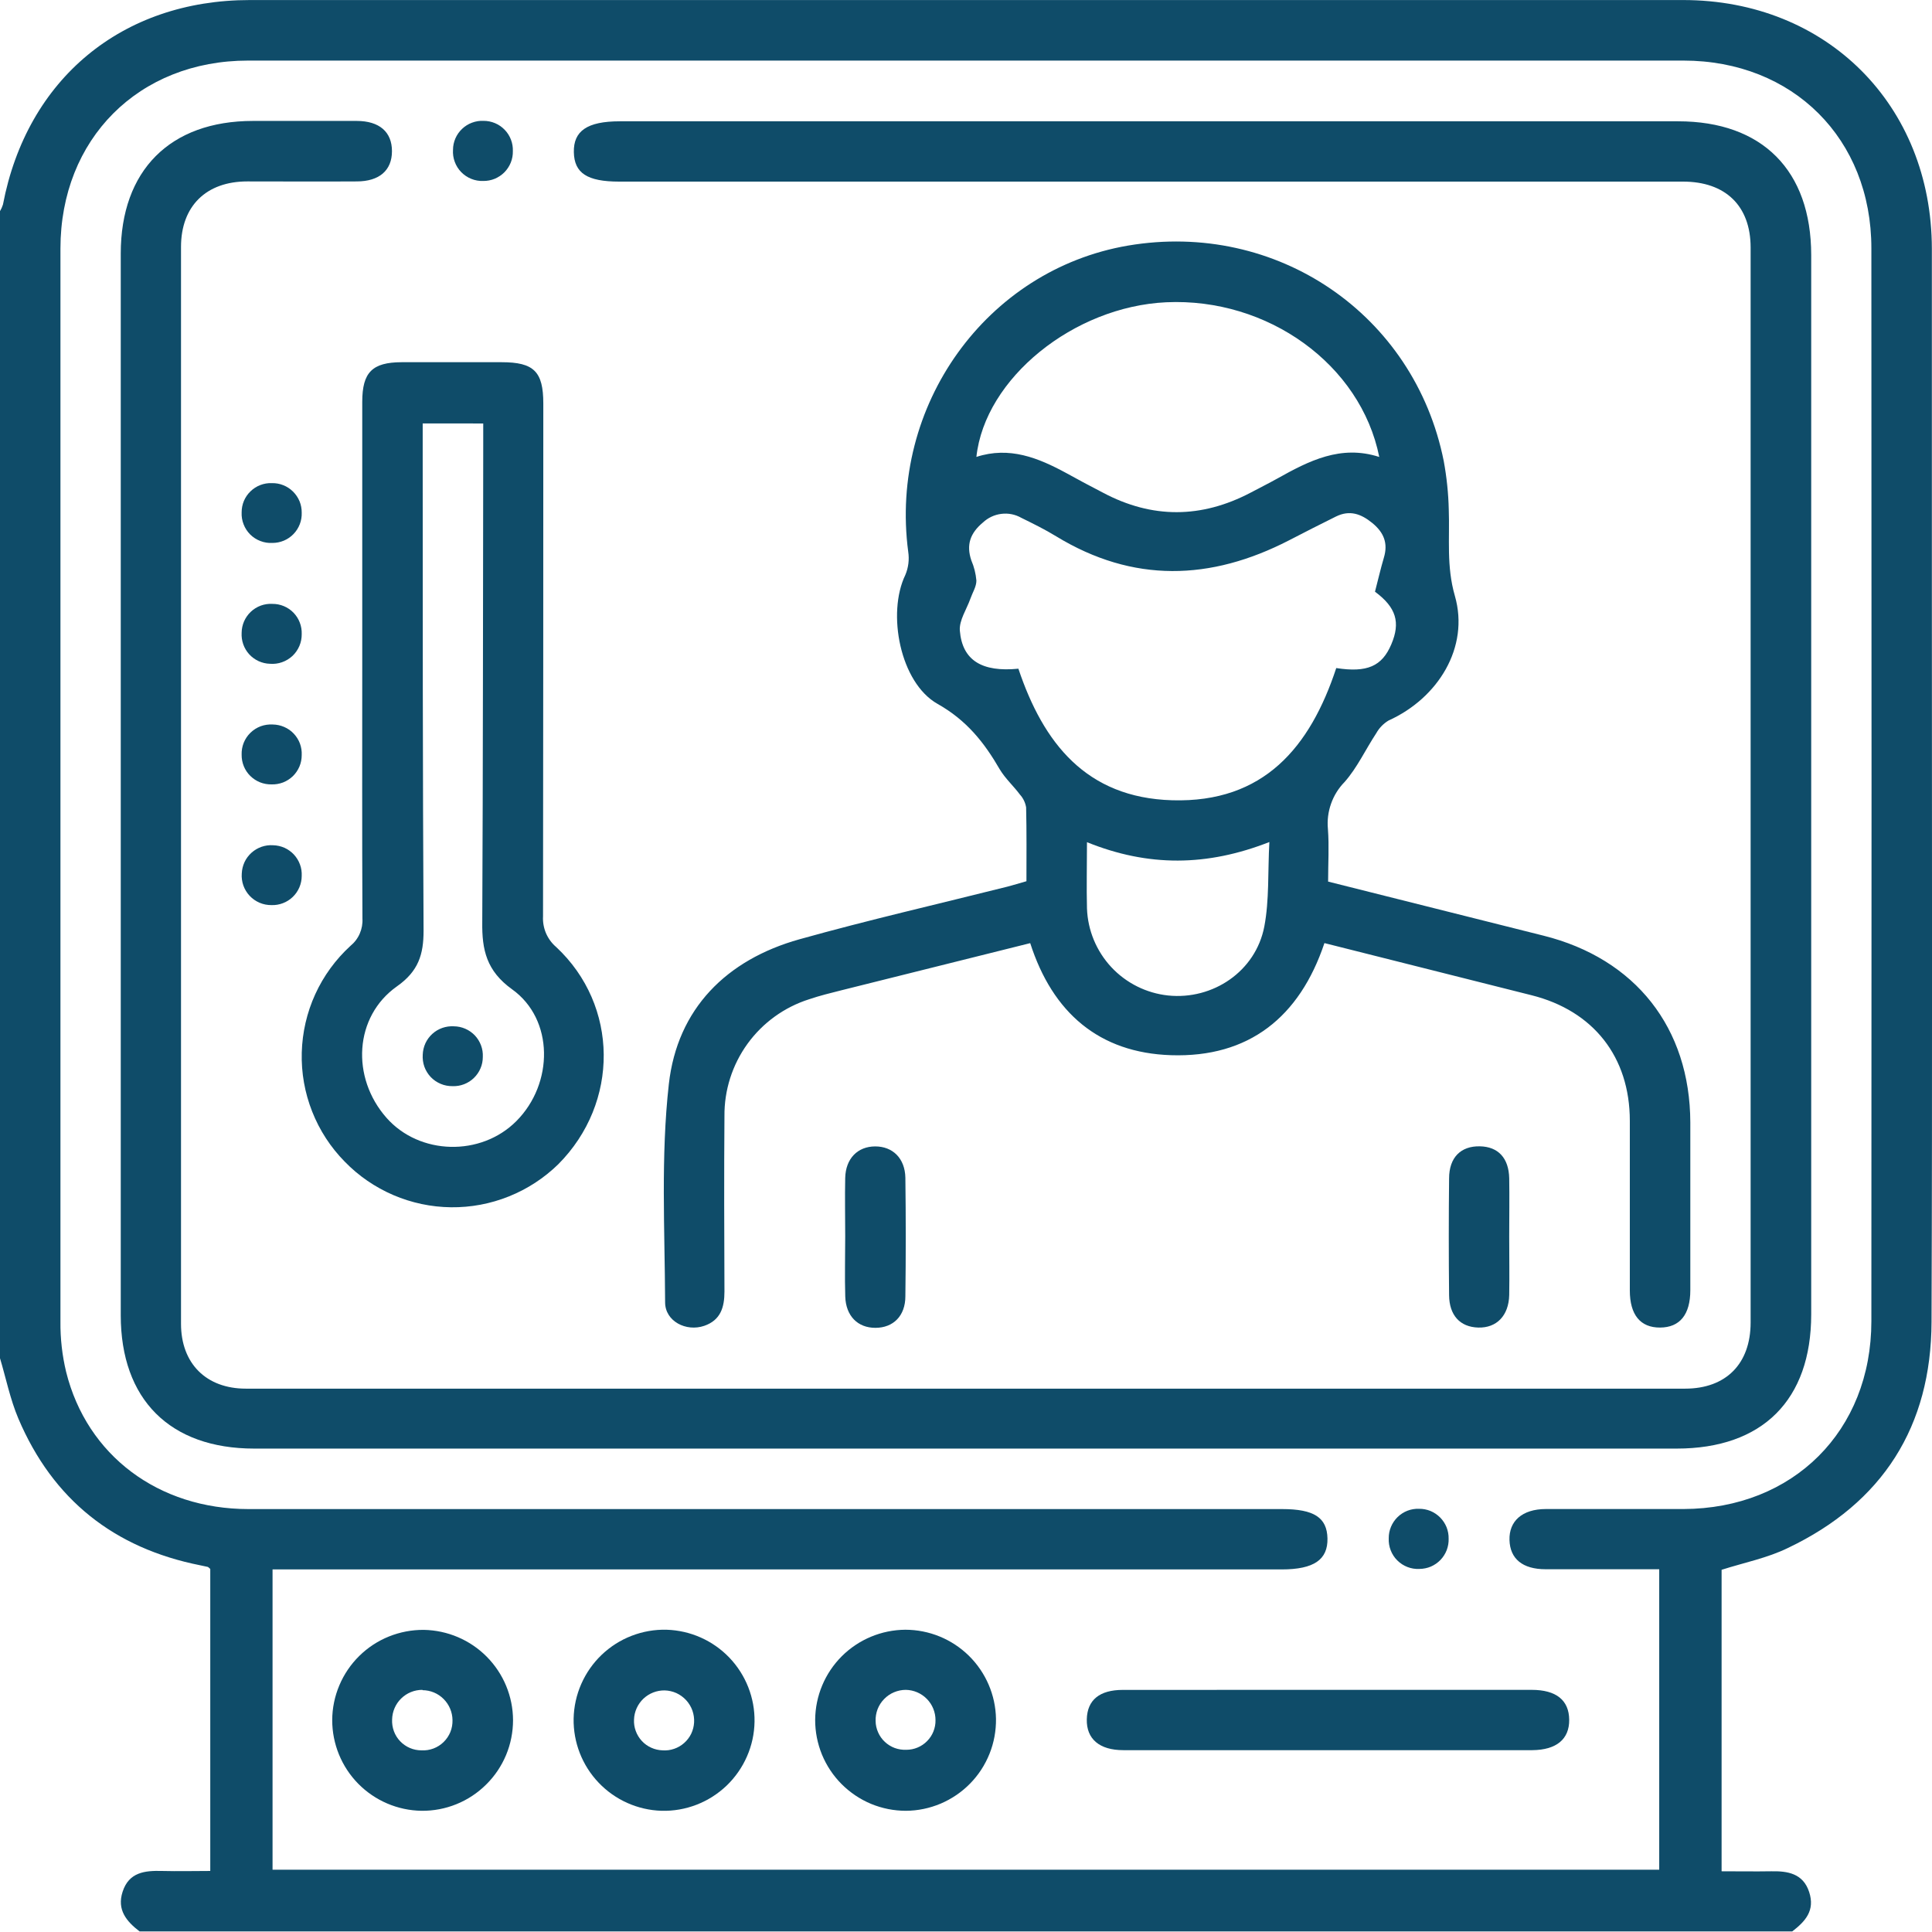 <svg width="42" height="42" viewBox="0 0 42 42" fill="none" xmlns="http://www.w3.org/2000/svg">
<g clip-path="url(#clip0_6_230)">
<path d="M38.961 41.988H3.035C2.749 41.769 2.538 41.517 2.665 41.126C2.803 40.698 3.15 40.663 3.524 40.673C3.874 40.682 4.222 40.673 4.571 40.673V34.107C4.537 34.079 4.528 34.066 4.516 34.063C4.463 34.05 4.406 34.039 4.357 34.029C2.48 33.657 1.148 32.6 0.399 30.838C0.221 30.418 0.13 29.961 -0.001 29.523V4.592C0.026 4.547 0.048 4.498 0.064 4.448C0.585 1.717 2.65 0.001 5.432 0.001C15.817 0.001 26.203 0.001 36.59 0.001C39.712 0.001 41.993 2.286 41.997 5.408C41.997 7.854 41.997 10.301 41.997 12.748C41.997 18.077 42.009 23.406 41.99 28.734C41.983 31.011 40.928 32.67 38.867 33.652C38.419 33.871 37.918 33.969 37.426 34.126V40.68C37.802 40.68 38.155 40.686 38.506 40.68C38.858 40.673 39.197 40.725 39.329 41.129C39.462 41.533 39.247 41.768 38.961 41.988ZM5.925 40.646H36.07V34.114C35.234 34.114 34.418 34.114 33.602 34.114C33.099 34.114 32.827 33.888 32.815 33.479C32.803 33.07 33.088 32.806 33.605 32.805C34.603 32.805 35.601 32.805 36.598 32.805C38.982 32.797 40.681 31.107 40.682 28.723C40.687 20.947 40.687 13.172 40.682 5.396C40.682 3.017 38.978 1.318 36.597 1.317C26.196 1.317 15.794 1.317 5.392 1.317C3.014 1.317 1.315 3.021 1.314 5.403C1.314 13.179 1.314 20.955 1.314 28.73C1.31 29.099 1.352 29.467 1.438 29.825C1.89 31.641 3.445 32.805 5.401 32.806C12.891 32.806 20.381 32.806 27.872 32.806C28.565 32.806 28.849 32.99 28.858 33.445C28.867 33.9 28.572 34.118 27.861 34.118H5.925V40.646Z" fill="#0F4C69"/>
<path d="M20.987 31.491H5.527C3.694 31.491 2.625 30.422 2.625 28.592V5.514C2.625 3.705 3.696 2.63 5.498 2.629C6.251 2.629 7.003 2.629 7.754 2.629C8.249 2.629 8.521 2.87 8.521 3.286C8.521 3.703 8.247 3.944 7.754 3.944C6.962 3.949 6.169 3.944 5.376 3.944C4.482 3.944 3.935 4.481 3.935 5.368C3.935 13.172 3.935 20.975 3.935 28.778C3.935 29.641 4.483 30.188 5.344 30.188C15.773 30.188 26.203 30.188 36.633 30.188C37.522 30.188 38.057 29.647 38.057 28.75C38.057 20.959 38.057 13.169 38.057 5.381C38.057 4.475 37.51 3.948 36.587 3.948H13.461C12.767 3.948 12.483 3.764 12.475 3.307C12.466 2.85 12.761 2.637 13.474 2.637H36.48C38.31 2.637 39.373 3.705 39.374 5.544V28.573C39.374 30.436 38.314 31.491 36.449 31.491H20.987Z" fill="#0F4C69"/>
<path d="M28.872 19.165C30.456 19.563 32.005 19.953 33.552 20.34C35.554 20.84 36.74 22.346 36.746 24.401C36.746 25.617 36.746 26.832 36.746 28.048C36.746 28.579 36.517 28.858 36.089 28.86C35.66 28.863 35.431 28.582 35.431 28.055C35.431 26.825 35.431 25.596 35.431 24.367C35.431 22.977 34.64 21.974 33.296 21.636L28.792 20.502C28.252 22.113 27.149 22.994 25.457 22.939C23.892 22.888 22.882 22.015 22.396 20.503L18.299 21.526C18.061 21.586 17.822 21.644 17.59 21.723C17.051 21.894 16.582 22.233 16.25 22.691C15.919 23.149 15.743 23.701 15.749 24.266C15.739 25.537 15.744 26.808 15.749 28.077C15.749 28.421 15.665 28.699 15.311 28.822C14.915 28.958 14.46 28.722 14.459 28.313C14.452 26.73 14.364 25.136 14.54 23.567C14.724 21.931 15.79 20.864 17.38 20.419C18.878 20 20.395 19.653 21.904 19.274C22.033 19.241 22.161 19.2 22.314 19.157C22.314 18.615 22.32 18.084 22.307 17.552C22.29 17.449 22.244 17.352 22.173 17.274C22.035 17.088 21.856 16.928 21.735 16.727C21.397 16.142 21.014 15.658 20.382 15.302C19.565 14.841 19.279 13.33 19.681 12.499C19.748 12.34 19.77 12.166 19.744 11.995C19.323 8.818 21.442 5.866 24.521 5.339C27.75 4.791 30.748 6.828 31.386 10.024C31.45 10.373 31.487 10.726 31.495 11.081C31.518 11.706 31.441 12.306 31.628 12.955C31.949 14.072 31.262 15.178 30.185 15.664C30.074 15.731 29.982 15.826 29.919 15.939C29.686 16.292 29.506 16.687 29.231 16.999C29.099 17.133 28.998 17.295 28.936 17.472C28.873 17.649 28.85 17.838 28.868 18.025C28.896 18.392 28.872 18.762 28.872 19.165ZM29.891 12.863C29.954 12.623 30.011 12.371 30.084 12.124C30.179 11.81 30.084 11.576 29.833 11.37C29.582 11.165 29.337 11.084 29.042 11.229C28.699 11.398 28.36 11.572 28.021 11.747C26.318 12.624 24.632 12.678 22.96 11.659C22.717 11.51 22.458 11.383 22.202 11.257C22.07 11.182 21.919 11.152 21.769 11.171C21.619 11.189 21.479 11.255 21.369 11.358C21.09 11.59 21.002 11.845 21.116 12.183C21.176 12.322 21.213 12.47 21.226 12.622C21.226 12.753 21.142 12.882 21.096 13.014C21.014 13.246 20.849 13.485 20.866 13.709C20.919 14.358 21.349 14.615 22.139 14.537C22.68 16.15 23.611 17.343 25.482 17.397C27.476 17.455 28.482 16.241 29.049 14.523C29.721 14.627 30.044 14.484 30.246 14.007C30.449 13.531 30.352 13.204 29.891 12.863ZM29.984 9.934C29.58 7.921 27.558 6.469 25.352 6.571C23.341 6.665 21.409 8.226 21.226 9.933C21.944 9.699 22.57 9.953 23.18 10.284C23.444 10.43 23.709 10.572 23.975 10.709C25.047 11.28 26.118 11.271 27.189 10.709C27.381 10.607 27.578 10.509 27.768 10.403C28.455 10.019 29.147 9.663 29.984 9.934ZM23.63 18.306C23.63 18.824 23.618 19.287 23.63 19.749C23.647 20.224 23.835 20.677 24.159 21.025C24.483 21.372 24.922 21.591 25.394 21.641C26.367 21.742 27.298 21.116 27.485 20.142C27.595 19.565 27.559 18.959 27.595 18.305C26.243 18.835 24.966 18.85 23.624 18.306H23.63Z" fill="#0F4C69"/>
<path d="M7.875 14.311C7.875 12.453 7.875 10.595 7.875 8.737C7.875 8.092 8.094 7.876 8.732 7.874C9.457 7.874 10.181 7.874 10.905 7.874C11.605 7.874 11.811 8.077 11.811 8.771C11.811 12.487 11.809 16.203 11.805 19.919C11.798 20.045 11.82 20.17 11.869 20.286C11.919 20.402 11.994 20.505 12.09 20.587C13.455 21.859 13.468 23.973 12.136 25.31C11.828 25.611 11.463 25.849 11.063 26.009C10.663 26.17 10.236 26.25 9.804 26.245C9.373 26.24 8.948 26.15 8.551 25.98C8.155 25.81 7.796 25.564 7.496 25.255C7.188 24.943 6.947 24.572 6.786 24.164C6.625 23.756 6.548 23.32 6.56 22.882C6.572 22.444 6.671 22.013 6.853 21.614C7.035 21.215 7.296 20.858 7.619 20.562C7.707 20.49 7.776 20.399 7.821 20.295C7.866 20.191 7.886 20.079 7.879 19.966C7.87 18.082 7.875 16.196 7.875 14.311ZM9.189 9.205V9.705C9.189 13.211 9.189 16.725 9.208 20.236C9.208 20.746 9.098 21.113 8.63 21.442C7.699 22.099 7.628 23.423 8.402 24.3C9.119 25.113 10.454 25.147 11.226 24.371C12.039 23.554 12.044 22.16 11.134 21.508C10.574 21.106 10.476 20.646 10.484 20.047C10.501 16.591 10.499 13.135 10.505 9.679V9.206L9.189 9.205Z" fill="#0F4C69"/>
<path d="M28.916 36.736H33.298C33.832 36.736 34.109 36.962 34.113 37.385C34.118 37.807 33.837 38.042 33.313 38.047H24.42C23.9 38.047 23.617 37.803 23.626 37.378C23.635 36.953 23.907 36.738 24.407 36.737C25.911 36.736 27.414 36.736 28.916 36.736Z" fill="#0F4C69"/>
<path d="M11.153 37.394C11.153 37.654 11.102 37.912 11.002 38.152C10.901 38.393 10.755 38.611 10.569 38.794C10.384 38.978 10.165 39.123 9.923 39.221C9.682 39.319 9.423 39.368 9.163 39.365C8.645 39.357 8.152 39.146 7.788 38.777C7.425 38.408 7.222 37.911 7.222 37.394C7.223 37.134 7.276 36.877 7.377 36.638C7.478 36.398 7.625 36.181 7.81 35.999C7.995 35.817 8.214 35.673 8.455 35.576C8.696 35.479 8.954 35.43 9.213 35.432C9.729 35.441 10.221 35.651 10.583 36.017C10.946 36.384 11.151 36.878 11.153 37.394ZM9.182 36.736C9.009 36.736 8.844 36.803 8.721 36.924C8.598 37.044 8.528 37.208 8.524 37.38C8.52 37.467 8.533 37.553 8.563 37.635C8.593 37.716 8.639 37.791 8.699 37.853C8.759 37.916 8.831 37.966 8.911 38C8.99 38.034 9.076 38.051 9.163 38.051C9.251 38.056 9.34 38.042 9.423 38.011C9.505 37.98 9.581 37.932 9.644 37.87C9.708 37.808 9.757 37.734 9.791 37.652C9.824 37.57 9.839 37.482 9.837 37.394C9.835 37.221 9.766 37.057 9.644 36.935C9.523 36.813 9.358 36.744 9.186 36.743L9.182 36.736Z" fill="#0F4C69"/>
<path d="M12.47 37.359C12.476 37.1 12.532 36.844 12.637 36.606C12.742 36.368 12.892 36.154 13.08 35.974C13.268 35.795 13.489 35.654 13.731 35.561C13.974 35.467 14.232 35.422 14.492 35.429C15.009 35.445 15.499 35.663 15.857 36.037C16.214 36.411 16.411 36.911 16.403 37.428C16.399 37.689 16.343 37.946 16.238 38.184C16.134 38.423 15.983 38.638 15.796 38.818C15.607 38.998 15.386 39.139 15.143 39.233C14.9 39.327 14.641 39.372 14.381 39.365C13.863 39.349 13.372 39.13 13.014 38.754C12.656 38.379 12.461 37.878 12.47 37.359ZM14.404 38.051C14.489 38.057 14.574 38.046 14.655 38.018C14.735 37.991 14.809 37.948 14.873 37.891C14.937 37.835 14.989 37.766 15.026 37.69C15.063 37.613 15.084 37.53 15.089 37.445C15.094 37.357 15.081 37.268 15.052 37.185C15.022 37.102 14.976 37.025 14.916 36.96C14.856 36.895 14.784 36.843 14.704 36.806C14.623 36.77 14.536 36.75 14.448 36.748C14.276 36.746 14.111 36.811 13.986 36.929C13.862 37.048 13.789 37.21 13.783 37.381C13.779 37.466 13.791 37.551 13.821 37.631C13.85 37.711 13.895 37.784 13.953 37.847C14.01 37.909 14.08 37.959 14.158 37.994C14.235 38.029 14.319 38.048 14.404 38.051Z" fill="#0F4C69"/>
<path d="M19.693 39.365C19.433 39.365 19.177 39.314 18.937 39.215C18.697 39.115 18.48 38.969 18.296 38.785C18.113 38.602 17.968 38.383 17.869 38.144C17.771 37.904 17.72 37.646 17.721 37.387C17.725 36.869 17.932 36.373 18.299 36.006C18.666 35.64 19.162 35.433 19.68 35.429C20.197 35.429 20.693 35.632 21.062 35.994C21.431 36.357 21.643 36.849 21.652 37.366C21.655 37.626 21.608 37.885 21.511 38.126C21.414 38.368 21.271 38.588 21.089 38.773C20.907 38.959 20.689 39.107 20.45 39.209C20.21 39.31 19.953 39.364 19.693 39.365ZM20.337 37.394C20.337 37.221 20.27 37.056 20.149 36.933C20.028 36.81 19.864 36.739 19.692 36.736C19.604 36.736 19.517 36.754 19.436 36.788C19.354 36.822 19.281 36.873 19.22 36.936C19.158 36.999 19.11 37.074 19.078 37.156C19.047 37.239 19.032 37.326 19.035 37.414C19.036 37.499 19.055 37.583 19.09 37.661C19.124 37.739 19.174 37.809 19.236 37.867C19.298 37.925 19.371 37.97 19.451 38C19.531 38.029 19.616 38.042 19.701 38.039C19.785 38.039 19.869 38.023 19.947 37.99C20.025 37.958 20.095 37.91 20.154 37.85C20.214 37.79 20.261 37.718 20.292 37.64C20.323 37.562 20.339 37.478 20.337 37.394Z" fill="#0F4C69"/>
<path d="M32.809 26.884C32.809 27.307 32.816 27.73 32.809 28.152C32.799 28.602 32.535 28.871 32.136 28.86C31.737 28.849 31.506 28.59 31.502 28.157C31.493 27.311 31.493 26.465 31.502 25.619C31.502 25.161 31.758 24.911 32.172 24.92C32.568 24.928 32.799 25.173 32.809 25.614C32.816 26.037 32.809 26.46 32.809 26.884Z" fill="#0F4C69"/>
<path d="M18.374 26.876C18.374 26.453 18.365 26.03 18.374 25.609C18.383 25.187 18.644 24.923 19.025 24.922C19.406 24.921 19.674 25.181 19.682 25.603C19.693 26.462 19.693 27.321 19.682 28.18C19.682 28.607 19.418 28.865 19.032 28.866C18.647 28.867 18.388 28.609 18.375 28.184C18.362 27.759 18.374 27.307 18.374 26.876Z" fill="#0F4C69"/>
<path d="M11.149 3.284C11.151 3.37 11.136 3.455 11.104 3.534C11.072 3.613 11.025 3.685 10.965 3.746C10.905 3.806 10.833 3.854 10.754 3.887C10.675 3.919 10.59 3.935 10.505 3.934C10.416 3.937 10.328 3.922 10.245 3.888C10.163 3.855 10.088 3.805 10.026 3.741C9.964 3.678 9.916 3.601 9.886 3.518C9.855 3.435 9.842 3.346 9.848 3.257C9.848 3.172 9.866 3.087 9.9 3.009C9.934 2.93 9.984 2.86 10.046 2.801C10.108 2.742 10.181 2.696 10.261 2.667C10.341 2.637 10.426 2.623 10.511 2.627C10.597 2.627 10.682 2.644 10.761 2.677C10.839 2.71 10.911 2.759 10.97 2.82C11.03 2.881 11.076 2.954 11.107 3.034C11.138 3.114 11.152 3.199 11.149 3.284Z" fill="#0F4C69"/>
<path d="M6.559 11.146C6.562 11.231 6.548 11.316 6.517 11.396C6.486 11.476 6.44 11.548 6.38 11.61C6.321 11.671 6.25 11.72 6.171 11.753C6.092 11.786 6.008 11.803 5.922 11.803C5.834 11.808 5.745 11.794 5.662 11.762C5.579 11.731 5.503 11.682 5.44 11.62C5.377 11.557 5.328 11.482 5.296 11.399C5.263 11.316 5.249 11.228 5.253 11.139C5.253 11.054 5.269 10.969 5.302 10.89C5.336 10.811 5.384 10.74 5.446 10.681C5.507 10.621 5.58 10.575 5.66 10.544C5.74 10.514 5.825 10.499 5.91 10.503C5.995 10.501 6.08 10.516 6.159 10.548C6.238 10.579 6.31 10.627 6.371 10.687C6.431 10.747 6.479 10.818 6.512 10.897C6.544 10.976 6.56 11.06 6.559 11.146Z" fill="#0F4C69"/>
<path d="M5.921 13.128C6.007 13.127 6.092 13.144 6.171 13.177C6.25 13.21 6.321 13.258 6.381 13.32C6.44 13.381 6.487 13.454 6.517 13.534C6.548 13.614 6.562 13.699 6.559 13.785C6.56 13.874 6.543 13.962 6.508 14.044C6.473 14.125 6.422 14.199 6.357 14.26C6.292 14.32 6.215 14.367 6.131 14.396C6.047 14.426 5.958 14.437 5.87 14.43C5.784 14.428 5.701 14.408 5.623 14.373C5.545 14.337 5.476 14.287 5.418 14.224C5.361 14.161 5.316 14.087 5.288 14.006C5.26 13.926 5.248 13.841 5.253 13.755C5.254 13.67 5.272 13.585 5.306 13.507C5.341 13.428 5.391 13.357 5.453 13.299C5.515 13.24 5.589 13.195 5.67 13.165C5.75 13.136 5.836 13.123 5.921 13.128Z" fill="#0F4C69"/>
<path d="M5.903 17.052C5.817 17.054 5.732 17.038 5.653 17.007C5.574 16.975 5.502 16.928 5.441 16.868C5.38 16.808 5.332 16.736 5.3 16.657C5.268 16.578 5.252 16.493 5.253 16.408C5.25 16.319 5.265 16.23 5.298 16.148C5.331 16.066 5.381 15.991 5.445 15.929C5.509 15.867 5.585 15.819 5.668 15.788C5.751 15.758 5.84 15.745 5.929 15.75C6.014 15.751 6.099 15.769 6.177 15.803C6.256 15.837 6.327 15.886 6.385 15.948C6.444 16.01 6.49 16.083 6.52 16.163C6.55 16.244 6.563 16.329 6.559 16.414C6.559 16.5 6.543 16.584 6.51 16.663C6.476 16.742 6.428 16.813 6.367 16.873C6.305 16.932 6.233 16.979 6.153 17.01C6.073 17.04 5.988 17.055 5.903 17.052Z" fill="#0F4C69"/>
<path d="M6.559 19.043C6.559 19.128 6.541 19.213 6.508 19.291C6.474 19.369 6.426 19.44 6.364 19.499C6.303 19.558 6.23 19.604 6.151 19.634C6.071 19.665 5.987 19.679 5.902 19.676C5.813 19.677 5.725 19.66 5.643 19.625C5.561 19.59 5.488 19.539 5.427 19.474C5.366 19.409 5.32 19.333 5.29 19.249C5.261 19.165 5.249 19.076 5.256 18.988C5.26 18.902 5.28 18.819 5.316 18.741C5.352 18.664 5.404 18.595 5.467 18.538C5.531 18.481 5.605 18.437 5.685 18.409C5.766 18.381 5.851 18.369 5.937 18.375C6.022 18.377 6.106 18.396 6.184 18.43C6.261 18.465 6.331 18.515 6.389 18.577C6.447 18.64 6.492 18.713 6.521 18.793C6.551 18.873 6.563 18.958 6.559 19.043Z" fill="#0F4C69"/>
<path d="M31.492 33.45C31.495 33.535 31.48 33.619 31.45 33.699C31.419 33.778 31.373 33.851 31.314 33.912C31.255 33.973 31.184 34.022 31.106 34.056C31.028 34.089 30.944 34.106 30.859 34.107C30.77 34.112 30.681 34.098 30.598 34.066C30.515 34.034 30.439 33.985 30.376 33.922C30.313 33.86 30.264 33.784 30.232 33.701C30.2 33.618 30.186 33.53 30.19 33.441C30.189 33.355 30.206 33.27 30.239 33.191C30.272 33.112 30.321 33.04 30.382 32.98C30.444 32.92 30.516 32.873 30.596 32.842C30.676 32.811 30.762 32.797 30.848 32.8C30.933 32.799 31.018 32.815 31.097 32.847C31.176 32.88 31.247 32.928 31.307 32.988C31.367 33.049 31.415 33.121 31.447 33.2C31.478 33.279 31.494 33.364 31.492 33.45Z" fill="#0F4C69"/>
<path d="M10.496 22.975C10.496 23.061 10.48 23.145 10.446 23.224C10.413 23.303 10.364 23.374 10.303 23.433C10.242 23.493 10.169 23.539 10.089 23.57C10.009 23.601 9.924 23.615 9.839 23.612C9.75 23.613 9.662 23.597 9.58 23.562C9.498 23.528 9.424 23.477 9.363 23.413C9.302 23.348 9.255 23.272 9.225 23.188C9.196 23.105 9.184 23.016 9.19 22.927C9.193 22.842 9.213 22.758 9.248 22.68C9.284 22.603 9.335 22.533 9.398 22.476C9.461 22.418 9.536 22.374 9.616 22.346C9.697 22.318 9.782 22.306 9.867 22.311C9.953 22.312 10.037 22.33 10.115 22.364C10.194 22.398 10.264 22.448 10.323 22.509C10.382 22.572 10.427 22.645 10.457 22.725C10.487 22.805 10.5 22.89 10.496 22.975Z" fill="#0F4C69"/>
</g>
<defs>
<clipPath id="clip0_6_230">
<rect width="42" height="41.988" fill="white"/>
</clipPath>
</defs>
</svg>
